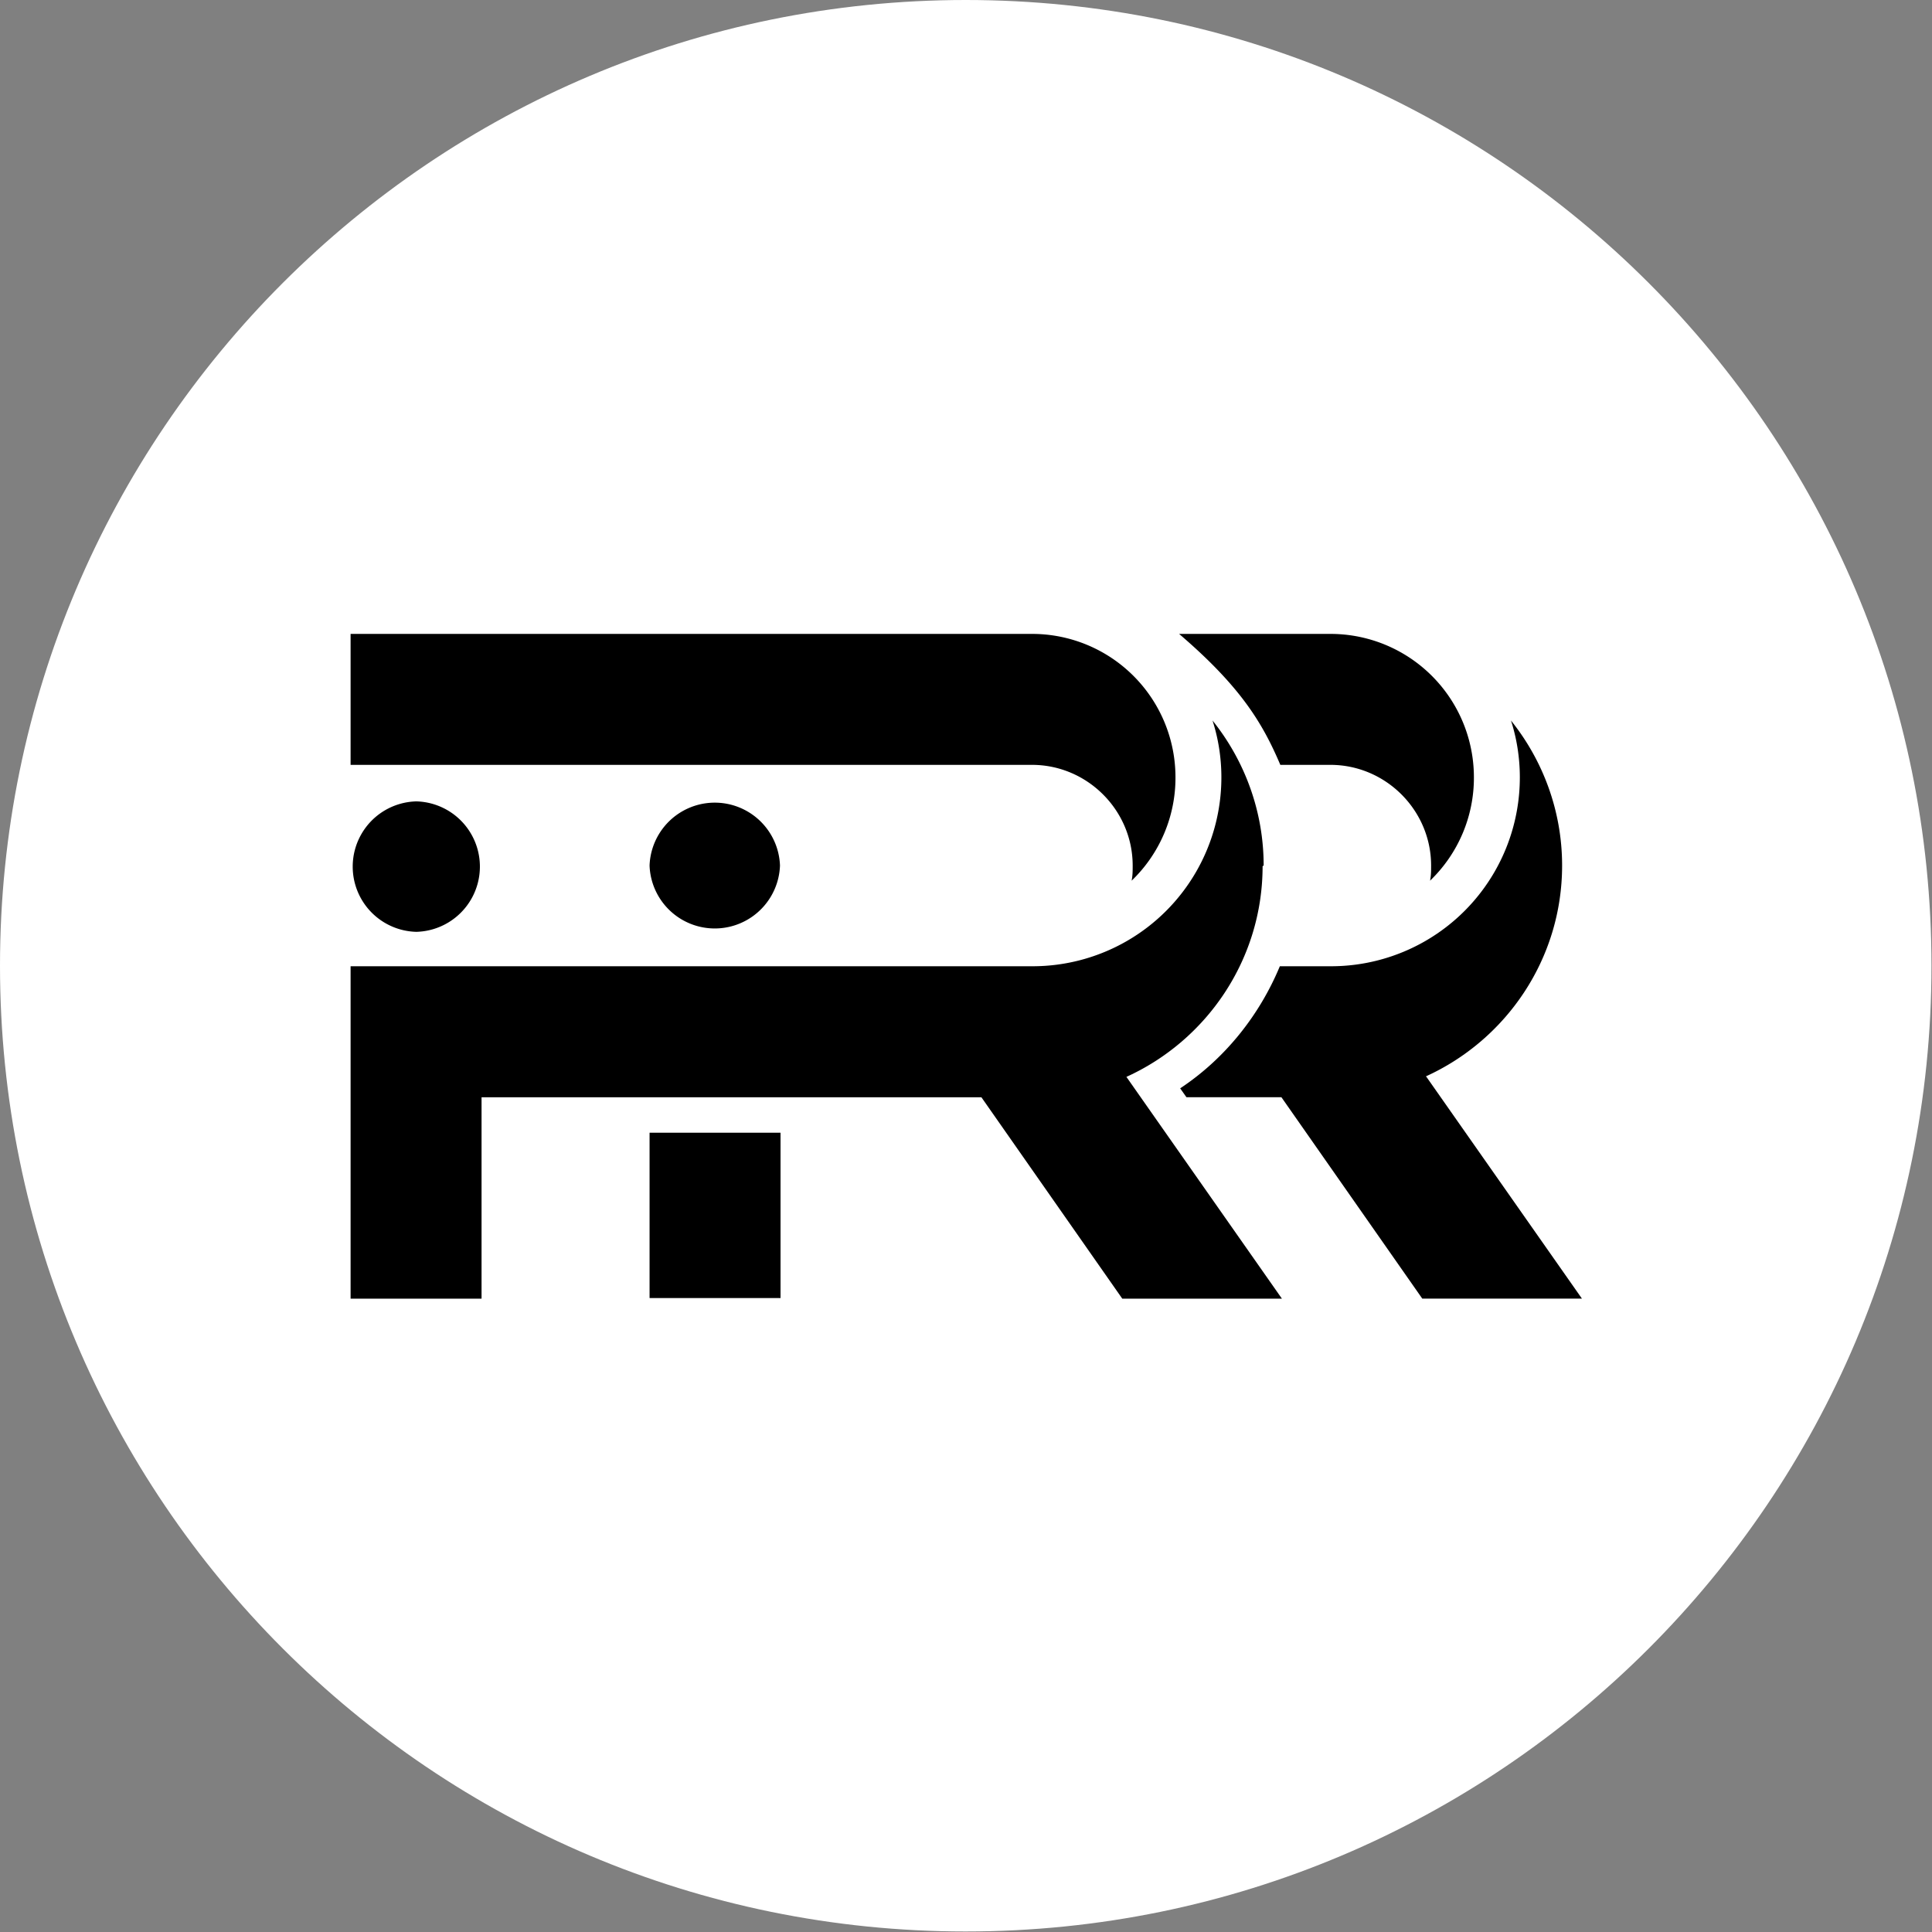 <svg width="92" height="92" fill="none" xmlns="http://www.w3.org/2000/svg">
    <rect width="100%" height="100%" fill="#808080" stroke="none"/>
    <g clip-path="url(#clip0_827_12227)">
        <path d="M45.988 91.975c25.398 0 45.987-20.59 45.987-45.987C91.975 20.589 71.385 0 45.988 0 20.589 0 0 20.59 0 45.988s20.59 45.987 45.988 45.987z" fill="#fff"/>
        <path d="M60.174 41.217c0-2.608-.92-5.018-2.435-6.907.273.845.422 1.764.422 2.709a8.991 8.991 0 01-8.994 8.993H16.695V61.84h6.236v-9.59h23.802l6.708 9.59h7.602l-7.404-10.56c3.826-1.739 6.485-5.59 6.485-10.037l.05-.025zm-40.35 3.156a3.107 3.107 0 000-6.212 3.107 3.107 0 000 6.212z" fill="#000"/>
        <path d="M30.931 36.422h18.211c2.634 0 4.795 2.162 4.795 4.795 0 .249 0 .472-.05.72a6.786 6.786 0 002.088-4.918 6.828 6.828 0 00-6.833-6.833H16.695v6.236h14.236zm36.97 14.833c3.826-1.74 6.485-5.59 6.485-10.038 0-2.608-.92-5.018-2.435-6.907.273.845.422 1.764.422 2.709a8.991 8.991 0 01-8.994 8.993h-2.434c-.97 2.336-2.61 4.398-4.746 5.814l.298.422h4.522l6.708 9.59h7.603L67.926 51.28l-.025-.024zm-30.733 2.683h-6.236v7.875h6.236v-7.875z" fill="#000"/>
        <path d="M60.993 36.422h2.36c2.634 0 4.795 2.162 4.795 4.795 0 .249 0 .472-.05.72a6.786 6.786 0 002.088-4.918 6.828 6.828 0 00-6.833-6.833h-7.205c2.932 2.51 3.976 4.249 4.82 6.236h.025zm-30.061 4.795a3.107 3.107 0 006.21 0 3.107 3.107 0 00-6.21 0z" fill="#000"/>
    </g>
    <defs>
        <clipPath id="clip0_827_12227">
            <path fill="#fff" d="M0 0h92v92H0z"/>
        </clipPath>
    </defs>
</svg>
